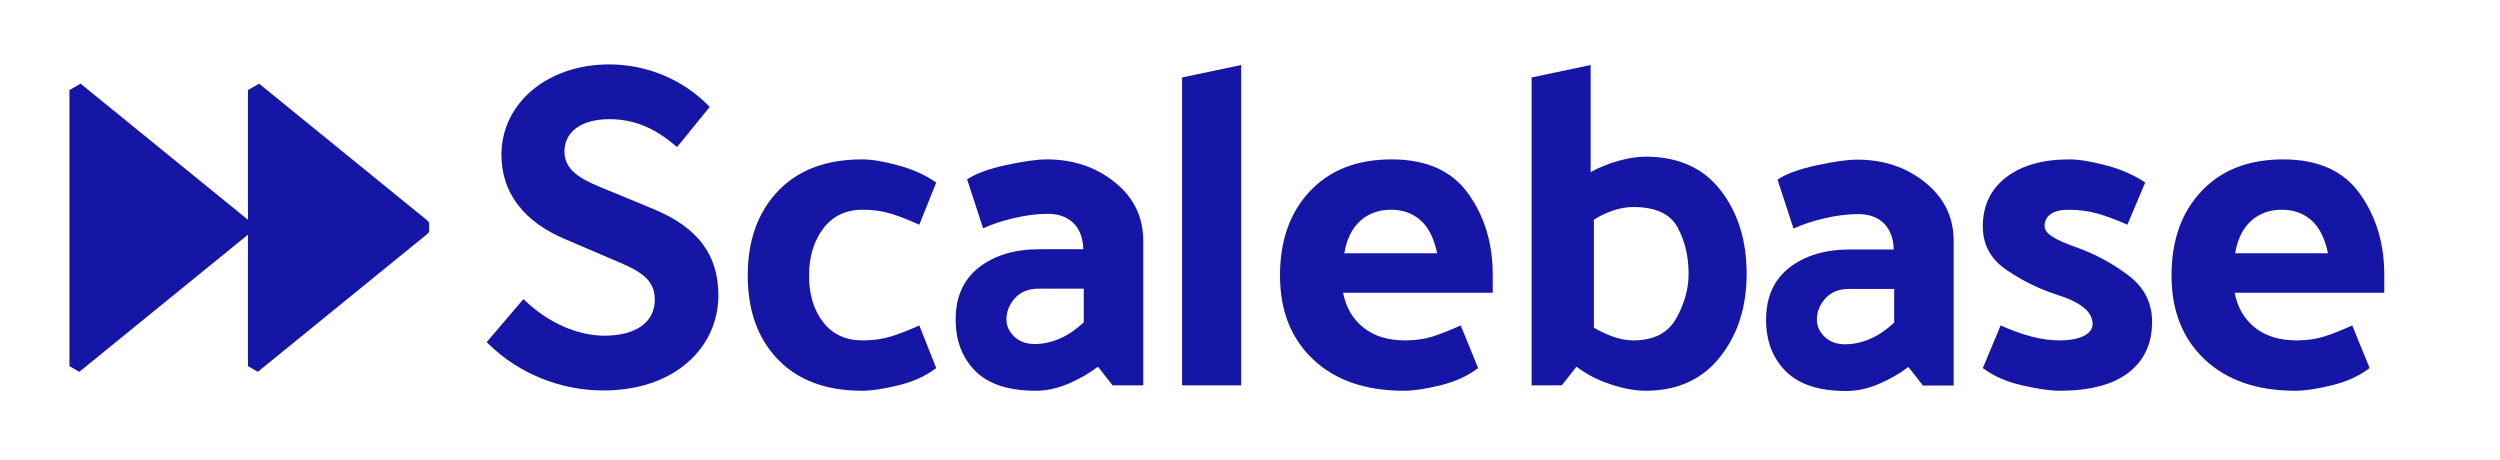 <?xml version="1.0" encoding="utf-8"?>
<svg xmlns="http://www.w3.org/2000/svg" fill="none" height="92" viewBox="0 0 500 92" width="500">
<path d="M122.293 38.333L130.663 41.801C139.529 45.449 143.665 50.93 143.676 59.048C143.684 64.255 141.5 69.027 137.53 72.486C133.33 76.145 127.511 78.084 120.699 78.093H120.653C112.149 78.093 103.83 74.744 97.829 68.906L97.334 68.424L104.691 59.81L105.263 60.35C109.773 64.6 115.614 67.137 120.888 67.137C127.21 67.129 130.966 64.434 130.96 59.93C130.954 55.428 127.388 53.934 121.989 51.671L113.289 47.944C104.795 44.451 100.295 38.584 100.285 30.982C100.277 25.993 102.45 21.407 106.402 18.07C110.356 14.732 115.833 12.888 121.822 12.88C129.223 12.88 136.372 15.808 141.474 20.913L141.945 21.383L135.405 29.415L134.821 28.924C130.695 25.453 126.578 23.835 121.865 23.835C116.31 23.842 112.881 26.33 112.886 30.326C112.892 34.535 117.063 36.22 121.892 38.171L122.293 38.333Z" fill="#1616A6"/>
<path d="M164.643 45.713C166.533 43.204 169.156 41.948 172.512 41.948C174.585 41.948 176.461 42.206 178.139 42.719C179.816 43.234 181.722 43.975 183.858 44.942L187.244 36.504C185.048 34.993 182.5 33.843 179.604 33.057C176.705 32.271 174.311 31.877 172.42 31.877C165.222 31.877 159.611 33.995 155.584 38.228C151.559 42.464 149.545 48.088 149.545 55.104C149.545 62.122 151.559 67.716 155.584 71.89C159.611 76.063 165.222 78.15 172.42 78.15C174.311 78.15 176.735 77.787 179.695 77.061C182.653 76.336 185.169 75.188 187.244 73.614L183.858 65.085C181.722 66.053 179.816 66.794 178.139 67.308C176.461 67.822 174.585 68.079 172.512 68.079C169.156 68.079 166.533 66.87 164.643 64.45C162.751 62.031 161.806 58.915 161.806 55.104C161.806 51.355 162.751 48.224 164.643 45.713Z" fill="#1616A6"/>
<path clip-rule="evenodd" d="M207.144 78.15C201.713 78.15 197.688 76.835 195.066 74.203C192.442 71.571 191.131 68.139 191.131 63.906C191.131 59.368 192.687 55.891 195.797 53.471C198.908 51.052 202.965 49.842 207.967 49.842H216.66C216.598 47.605 215.942 45.865 214.692 44.624C213.441 43.386 211.719 42.764 209.523 42.764C207.448 42.764 205.19 43.052 202.752 43.627C200.311 44.202 198.268 44.883 196.621 45.668L193.419 35.869C195.125 34.721 197.733 33.768 201.242 33.011C204.749 32.255 207.448 31.877 209.34 31.877C214.647 31.877 219.19 33.405 222.973 36.459C226.755 39.514 228.646 43.4 228.646 48.118V77.061H222.516L219.588 73.341C217.941 74.612 216.004 75.732 213.777 76.698C211.55 77.665 209.34 78.15 207.144 78.15ZM201.288 63.906C201.288 65.175 201.805 66.309 202.843 67.308C203.879 68.305 205.252 68.805 206.96 68.805C208.607 68.805 210.269 68.442 211.947 67.717C213.625 66.99 215.225 65.901 216.751 64.45V57.735H207.784C205.71 57.735 204.109 58.37 202.981 59.641C201.851 60.911 201.288 62.333 201.288 63.906Z" fill="#1616A6" fill-rule="evenodd"/>
<path d="M248.225 77.061V13.004L236.421 15.49V77.061H248.225Z" fill="#1616A6"/>
<path clip-rule="evenodd" d="M280.797 78.15C273.11 78.15 267.055 76.063 262.633 71.89C258.21 67.717 256 62.122 256 55.104C256 48.088 257.997 42.463 261.993 38.228C265.987 33.995 271.432 31.877 278.326 31.877C285.28 31.877 290.388 34.161 293.652 38.727C296.915 43.294 298.547 48.694 298.547 54.923V58.552H268.626C269.175 61.455 270.517 63.769 272.652 65.493C274.787 67.217 277.593 68.079 281.071 68.079C283.084 68.079 284.898 67.822 286.515 67.308C288.131 66.795 290.006 66.052 292.143 65.085L295.619 73.614C293.545 75.188 291.029 76.336 288.071 77.061C285.111 77.787 282.686 78.15 280.797 78.15ZM287.428 50.658C286.817 47.696 285.719 45.502 284.134 44.08C282.546 42.659 280.565 41.948 278.186 41.948C275.746 41.948 273.702 42.689 272.055 44.172C270.408 45.654 269.34 47.816 268.853 50.658H287.428Z" fill="#1616A6" fill-rule="evenodd"/>
<path clip-rule="evenodd" d="M318.125 34.417V13.004L306.322 15.49V77.061H312.361L315.289 73.341C317.302 74.854 319.59 76.034 322.152 76.881C324.714 77.726 327.031 78.15 329.106 78.15C335.449 78.15 340.406 75.913 343.975 71.436C347.543 66.961 349.327 61.395 349.327 54.742C349.327 48.088 347.589 42.524 344.112 38.047C340.635 33.571 335.632 31.332 329.106 31.332C327.519 31.332 325.734 31.605 323.753 32.149C321.77 32.694 319.895 33.451 318.125 34.417ZM335.247 63.679C333.599 66.613 330.732 68.079 326.645 68.079C325.365 68.079 324.038 67.838 322.665 67.353C321.293 66.87 319.996 66.264 318.776 65.538V43.944C319.996 43.159 321.293 42.539 322.665 42.084C324.038 41.631 325.365 41.403 326.645 41.403C331.098 41.403 334.057 42.765 335.521 45.487C336.985 48.209 337.717 51.293 337.717 54.742C337.717 57.767 336.894 60.745 335.247 63.679Z" fill="#1616A6" fill-rule="evenodd"/>
<path clip-rule="evenodd" d="M369.227 78.2C363.797 78.2 359.771 76.885 357.15 74.253C354.526 71.621 353.215 68.189 353.215 63.956C353.215 59.418 354.771 55.941 357.881 53.521C360.993 51.102 365.048 49.892 370.051 49.892H378.743C378.682 47.655 378.026 45.915 376.775 44.675C375.525 43.435 373.803 42.815 371.607 42.815C369.532 42.815 367.274 43.102 364.836 43.677C362.395 44.252 360.352 44.933 358.705 45.718L355.502 35.919C357.209 34.771 359.817 33.819 363.325 33.06C366.833 32.305 369.532 31.927 371.423 31.927C376.73 31.927 381.274 33.455 385.057 36.509C388.838 39.564 390.73 43.45 390.73 48.168V77.112H384.6L381.671 73.391C380.024 74.661 378.087 75.782 375.861 76.748C373.633 77.715 371.423 78.2 369.227 78.2ZM363.371 63.956C363.371 65.225 363.889 66.359 364.927 67.358C365.964 68.355 367.336 68.855 369.044 68.855C370.691 68.855 372.353 68.492 374.031 67.766C375.708 67.041 377.309 65.951 378.835 64.5V57.785H369.868C367.793 57.785 366.192 58.42 365.064 59.691C363.934 60.961 363.371 62.383 363.371 63.956Z" fill="#1616A6" fill-rule="evenodd"/>
<path d="M419.528 42.719C421.358 43.234 423.34 43.975 425.475 44.942L429.043 36.504C426.787 34.993 424.163 33.844 421.175 33.057C418.185 32.271 415.745 31.877 413.855 31.877C408.548 31.877 404.339 33.072 401.228 35.461C398.117 37.85 396.562 41.131 396.562 45.305C396.562 48.934 398.132 51.823 401.274 53.971C404.415 56.118 407.755 57.766 411.293 58.915C413.793 59.702 415.624 60.579 416.784 61.546C417.941 62.515 418.522 63.603 418.522 64.812C418.522 65.781 417.941 66.568 416.784 67.172C415.624 67.777 413.946 68.079 411.75 68.079C410.103 68.079 408.288 67.822 406.306 67.308C404.323 66.795 402.264 66.053 400.13 65.085L396.562 73.614C398.634 75.187 401.242 76.336 404.385 77.061C407.525 77.787 410.043 78.15 411.934 78.15C417.973 78.15 422.562 76.941 425.704 74.52C428.845 72.102 430.417 68.714 430.417 64.359C430.417 60.548 428.83 57.449 425.658 55.059C422.486 52.67 419.039 50.81 415.319 49.479C413.061 48.694 411.43 47.968 410.423 47.301C409.417 46.637 408.914 45.94 408.914 45.214C408.914 44.187 409.326 43.386 410.149 42.81C410.973 42.236 412.146 41.948 413.672 41.948C415.745 41.948 417.698 42.206 419.528 42.719Z" fill="#1616A6"/>
<path clip-rule="evenodd" d="M459.101 78.15C451.415 78.15 445.36 76.063 440.938 71.89C436.515 67.717 434.304 62.122 434.304 55.104C434.304 48.088 436.302 42.463 440.298 38.228C444.292 33.995 449.737 31.877 456.63 31.877C463.584 31.877 468.693 34.161 471.957 38.727C475.219 43.294 476.852 48.694 476.852 54.923V58.552H446.931C447.48 61.455 448.822 63.769 450.957 65.493C453.092 67.217 455.898 68.079 459.375 68.079C461.388 68.079 463.203 67.822 464.82 67.308C466.435 66.795 468.311 66.052 470.447 65.085L473.924 73.614C471.849 75.188 469.333 76.336 466.376 77.061C463.415 77.787 460.991 78.15 459.101 78.15ZM465.598 50.658C464.986 47.696 463.889 45.502 462.304 44.08C460.716 42.659 458.735 41.948 456.356 41.948C453.916 41.948 451.872 42.689 450.225 44.172C448.578 45.654 447.51 47.816 447.023 50.658H465.598Z" fill="#1616A6" fill-rule="evenodd"/>
<path d="M51.82 16.735L85.391 44.037C85.575 44.187 85.711 44.367 85.82 44.559V46.327C85.711 46.519 85.575 46.699 85.391 46.849L51.561 74.362L49.588 73.232V46.933L15.862 74.362L13.889 73.232V18.012L16.12 16.735L49.588 43.953V18.012L51.82 16.735Z" fill="#1616A6"/>
</svg>